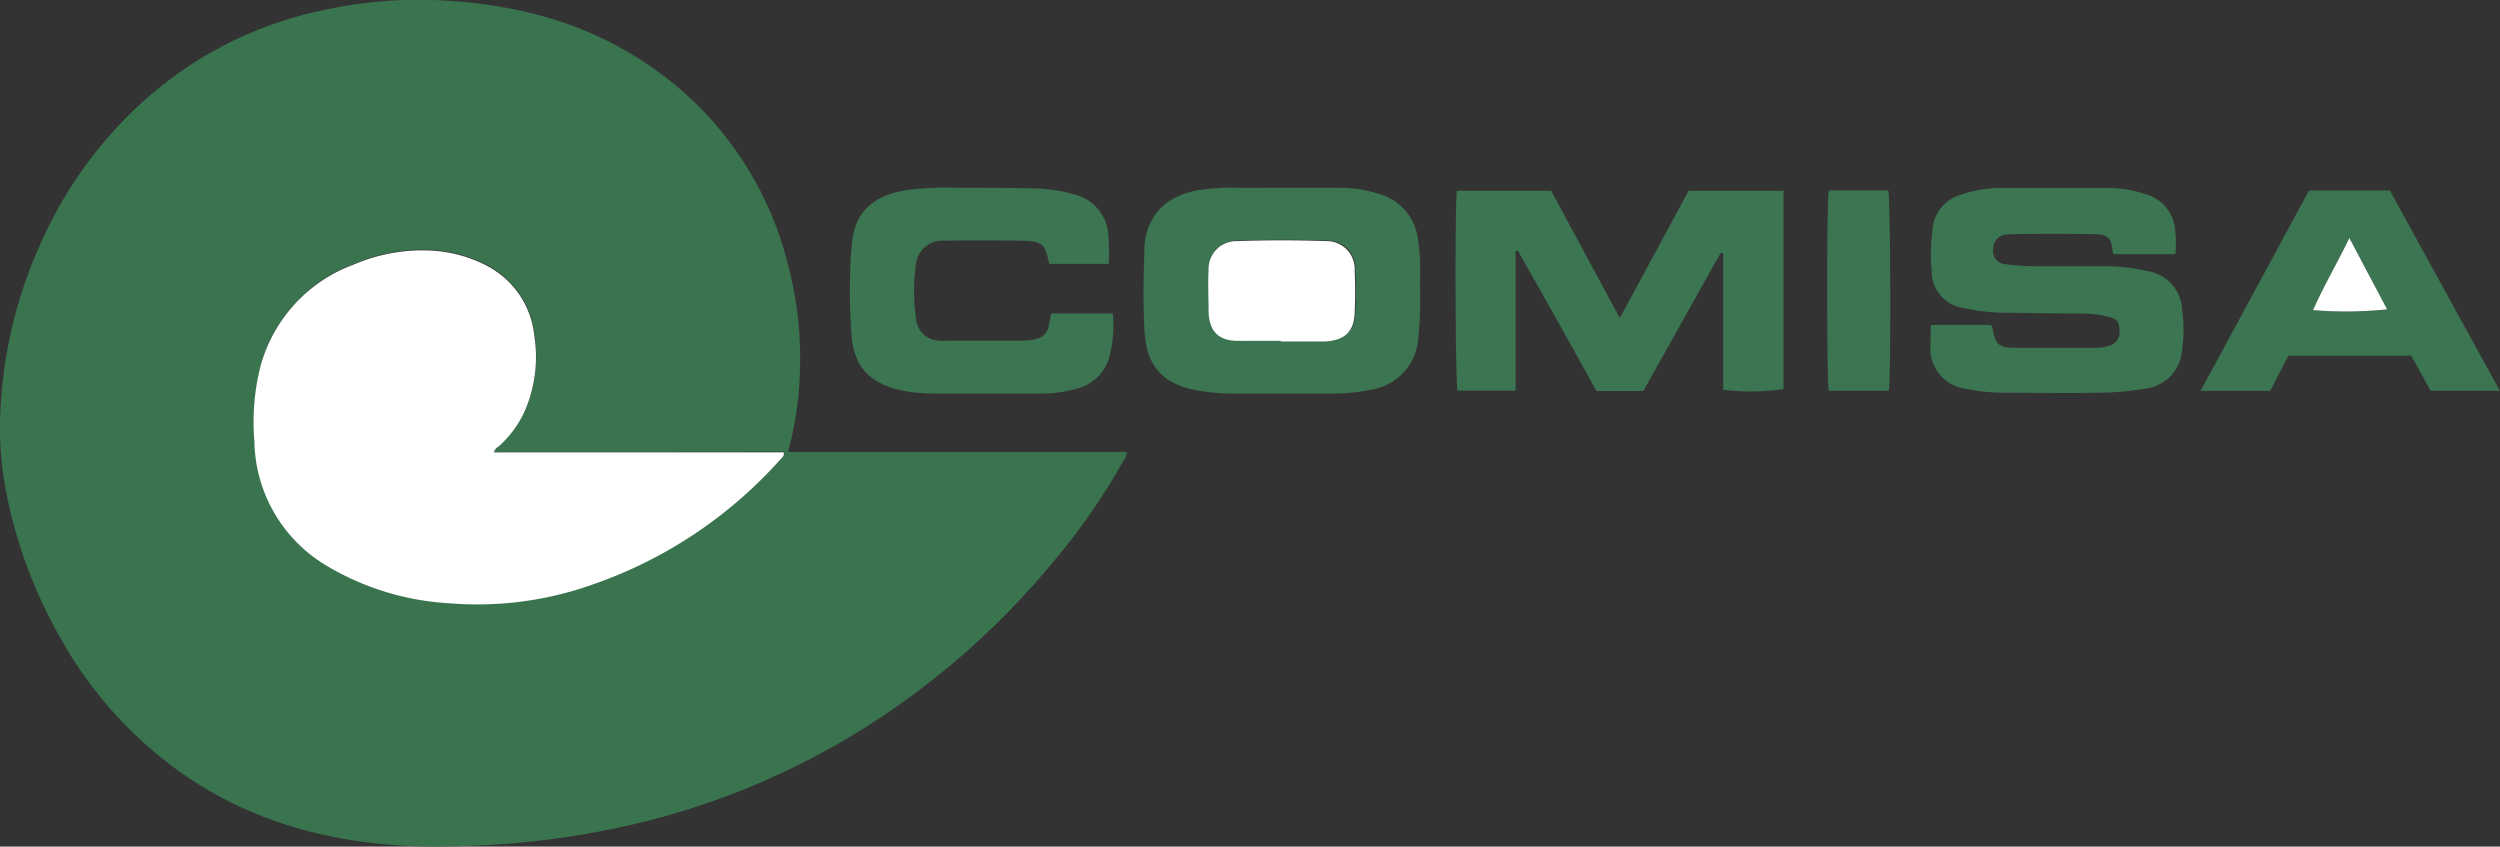 <svg xmlns="http://www.w3.org/2000/svg" viewBox="0 0 258.38 87.5"><rect x="0" y="0" width="258.38" height="87.5" fill="#333333" stroke="none"/><defs><style>.cls-1{fill:#39744f;}.cls-2{fill:#3c7551;}.cls-3{fill:#fff;}</style></defs><g id="Layer_2" data-name="Layer 2"><g id="Layer_1-2" data-name="Layer 1"><path class="cls-1" d="M81.46,46.71h35a1.67,1.67,0,0,1-.34.88,66.48,66.48,0,0,1-7.45,10.7A81.57,81.57,0,0,1,90.08,74.76a78.29,78.29,0,0,1-26.73,10.9,86.9,86.9,0,0,1-14.11,1.73c-1.91.08-3.83.14-5.74.09-9.08-.26-17.57-2.45-25.06-7.82A42.34,42.34,0,0,1,6.15,65.77,49.34,49.34,0,0,1,.46,49.88a34.58,34.58,0,0,1-.4-7.75A47.14,47.14,0,0,1,4.45,24.62a43.25,43.25,0,0,1,9.45-13.3A39.77,39.77,0,0,1,33.09,1.12,46.06,46.06,0,0,1,44.73,0C52.84.3,60.49,2.18,67.27,6.88A35.11,35.11,0,0,1,81.48,27.51a37.38,37.38,0,0,1,1.18,11.14,34.38,34.38,0,0,1-1,7.21A8.23,8.23,0,0,0,81.46,46.71Zm-30.4,0c.08-.39.36-.51.56-.69a10.75,10.75,0,0,0,2.71-3.76,14,14,0,0,0,.92-7.63,9.18,9.18,0,0,0-4.91-7.24,14.07,14.07,0,0,0-5.72-1.56,17.93,17.93,0,0,0-8,1.43,15.54,15.54,0,0,0-9.7,10.64,23.5,23.5,0,0,0-.6,7.61,15.23,15.23,0,0,0,7.27,12.77,27.81,27.81,0,0,0,12.88,4,35.48,35.48,0,0,0,14.73-1.91,46.27,46.27,0,0,0,19.52-13c.16-.17.39-.31.31-.69Z"/><path class="cls-2" d="M150.57,19.71h9.74l7.1,13.16,7.11-13.15h9.81v20.5a23.76,23.76,0,0,1-6.24.06V26.2l-.25-.08-8,14.29H165q-4-7.24-8.14-14.52l-.22.09v14.4h-6C150.41,39.49,150.35,21.37,150.57,19.71Z"/><path class="cls-2" d="M132.54,19.41c1.92,0,3.84,0,5.76,0a13.52,13.52,0,0,1,4.46.71,5.53,5.53,0,0,1,3.78,4.54,21.07,21.07,0,0,1,.21,4.42,41.46,41.46,0,0,1-.19,6.1,5.75,5.75,0,0,1-4.82,5.09,18.41,18.41,0,0,1-3.91.4c-3.48,0-7,0-10.44,0a21.15,21.15,0,0,1-3.8-.35c-4.28-.81-5.17-3.49-5.31-6.21s-.11-5.44,0-8.15a6.06,6.06,0,0,1,2.43-5.1A8.06,8.06,0,0,1,124,19.64a21.66,21.66,0,0,1,3.94-.23C129.5,19.42,131,19.41,132.54,19.41Zm-.13,15.82v0h4.32l.36,0c2-.11,2.91-1,3-3,.05-1.44.05-2.88,0-4.32a2.89,2.89,0,0,0-3-3.05c-3-.11-6.07-.11-9.1,0a2.88,2.88,0,0,0-3,3c-.09,1.44,0,2.88,0,4.31,0,2.07,1.11,3,3.07,3C129.46,35.25,130.93,35.23,132.41,35.23Z"/><path class="cls-2" d="M199.55,33.58h5.89a.54.54,0,0,1,.44.11c.38,2.06.61,2.26,2.75,2.26,2.6,0,5.2,0,7.8,0a4.39,4.39,0,0,0,1.53-.21,1.42,1.42,0,0,0,1.09-1.52c0-.89-.19-1.21-1.08-1.47a12.21,12.21,0,0,0-3.07-.35c-2.64,0-5.28-.06-7.92-.08a20.17,20.17,0,0,1-4-.48,3.83,3.83,0,0,1-3.34-3.93,18.19,18.19,0,0,1,.16-4.66,4,4,0,0,1,2.72-3.08,13,13,0,0,1,4.46-.75q5.38,0,10.79,0a13,13,0,0,1,4,.65,4.16,4.16,0,0,1,3,3.43,13.42,13.42,0,0,1,.07,2.77H218.5c-.06-.08-.13-.14-.14-.21-.13-1.4-.45-1.82-1.8-1.85-2.92-.07-5.84-.06-8.76,0-1.19,0-1.76.58-1.8,1.5a1.37,1.37,0,0,0,1.38,1.6,23.12,23.12,0,0,0,2.62.21c2.56,0,5.12,0,7.68,0a18.1,18.1,0,0,1,4.15.48,4.22,4.22,0,0,1,3.7,4.08,14.09,14.09,0,0,1,0,4,4.33,4.33,0,0,1-4,4.11,28.72,28.72,0,0,1-4.89.4c-3,.07-6.07,0-9.11,0a19.66,19.66,0,0,1-4.4-.42,4.18,4.18,0,0,1-3.62-4.38C199.53,35.16,199.55,34.44,199.55,33.58Z"/><path class="cls-2" d="M114.6,27.27h-6.16c-.46-2.11-.69-2.35-2.89-2.39-2.63-.05-5.27-.05-7.91,0a2.75,2.75,0,0,0-3,2.63,19.89,19.89,0,0,0,.06,5.61A2.44,2.44,0,0,0,97,35.2a11.49,11.49,0,0,0,1.44,0l7.43,0a4.81,4.81,0,0,0,1.3-.19,1.61,1.61,0,0,0,1.21-1.33c.09-.42.17-.84.26-1.29H115a12.18,12.18,0,0,1-.42,4.75A4.71,4.71,0,0,1,111,40.24a12.8,12.8,0,0,1-3.31.43c-3.76,0-7.51,0-11.27,0a15.28,15.28,0,0,1-3.68-.42c-2.87-.75-4.48-2.38-4.73-5.57a60.51,60.51,0,0,1,0-9.23c.26-3.38,2-5.21,5.74-5.81A31.9,31.9,0,0,1,99,19.41c2.6,0,5.2,0,7.79.06a17.05,17.05,0,0,1,4.25.62,4.63,4.63,0,0,1,3.52,4.33A26.87,26.87,0,0,1,114.6,27.27Z"/><path class="cls-2" d="M238.64,19.69H247l11.36,20.69h-7.15c-.64-1.15-1.31-2.36-2-3.62H236.51l-1.88,3.63h-7.19Zm4.17,4.91c-1.29,2.67-2.66,5-3.75,7.45a40.83,40.83,0,0,0,7.65-.08Z"/><path class="cls-2" d="M189,19.68h6.16c.23.86.29,19.32.06,20.7H189C188.81,39.46,188.76,21.37,189,19.68Z"/><path class="cls-3" d="M51.06,46.75H81c.08.38-.15.52-.31.69a46.27,46.27,0,0,1-19.52,13,35.48,35.48,0,0,1-14.73,1.91,27.81,27.81,0,0,1-12.88-4,15.23,15.23,0,0,1-7.27-12.77,23.5,23.5,0,0,1,.6-7.61,15.54,15.54,0,0,1,9.7-10.64,17.93,17.93,0,0,1,8-1.43,14.07,14.07,0,0,1,5.72,1.56,9.18,9.18,0,0,1,4.91,7.24,14,14,0,0,1-.92,7.63,10.75,10.75,0,0,1-2.71,3.76C51.42,46.24,51.14,46.36,51.06,46.75Z"/><path class="cls-3" d="M132.41,35.23c-1.48,0-2.95,0-4.43,0-2,0-3-.94-3.07-3,0-1.43-.08-2.87,0-4.31a2.88,2.88,0,0,1,3-3c3-.11,6.07-.11,9.1,0a2.89,2.89,0,0,1,3,3.05c.06,1.44.06,2.88,0,4.32-.07,2-1,2.86-3,3l-.36,0h-4.32Z"/><path class="cls-3" d="M242.81,24.6l3.9,7.37a40.83,40.83,0,0,1-7.65.08C240.15,29.57,241.52,27.27,242.81,24.6Z"/></g></g></svg>